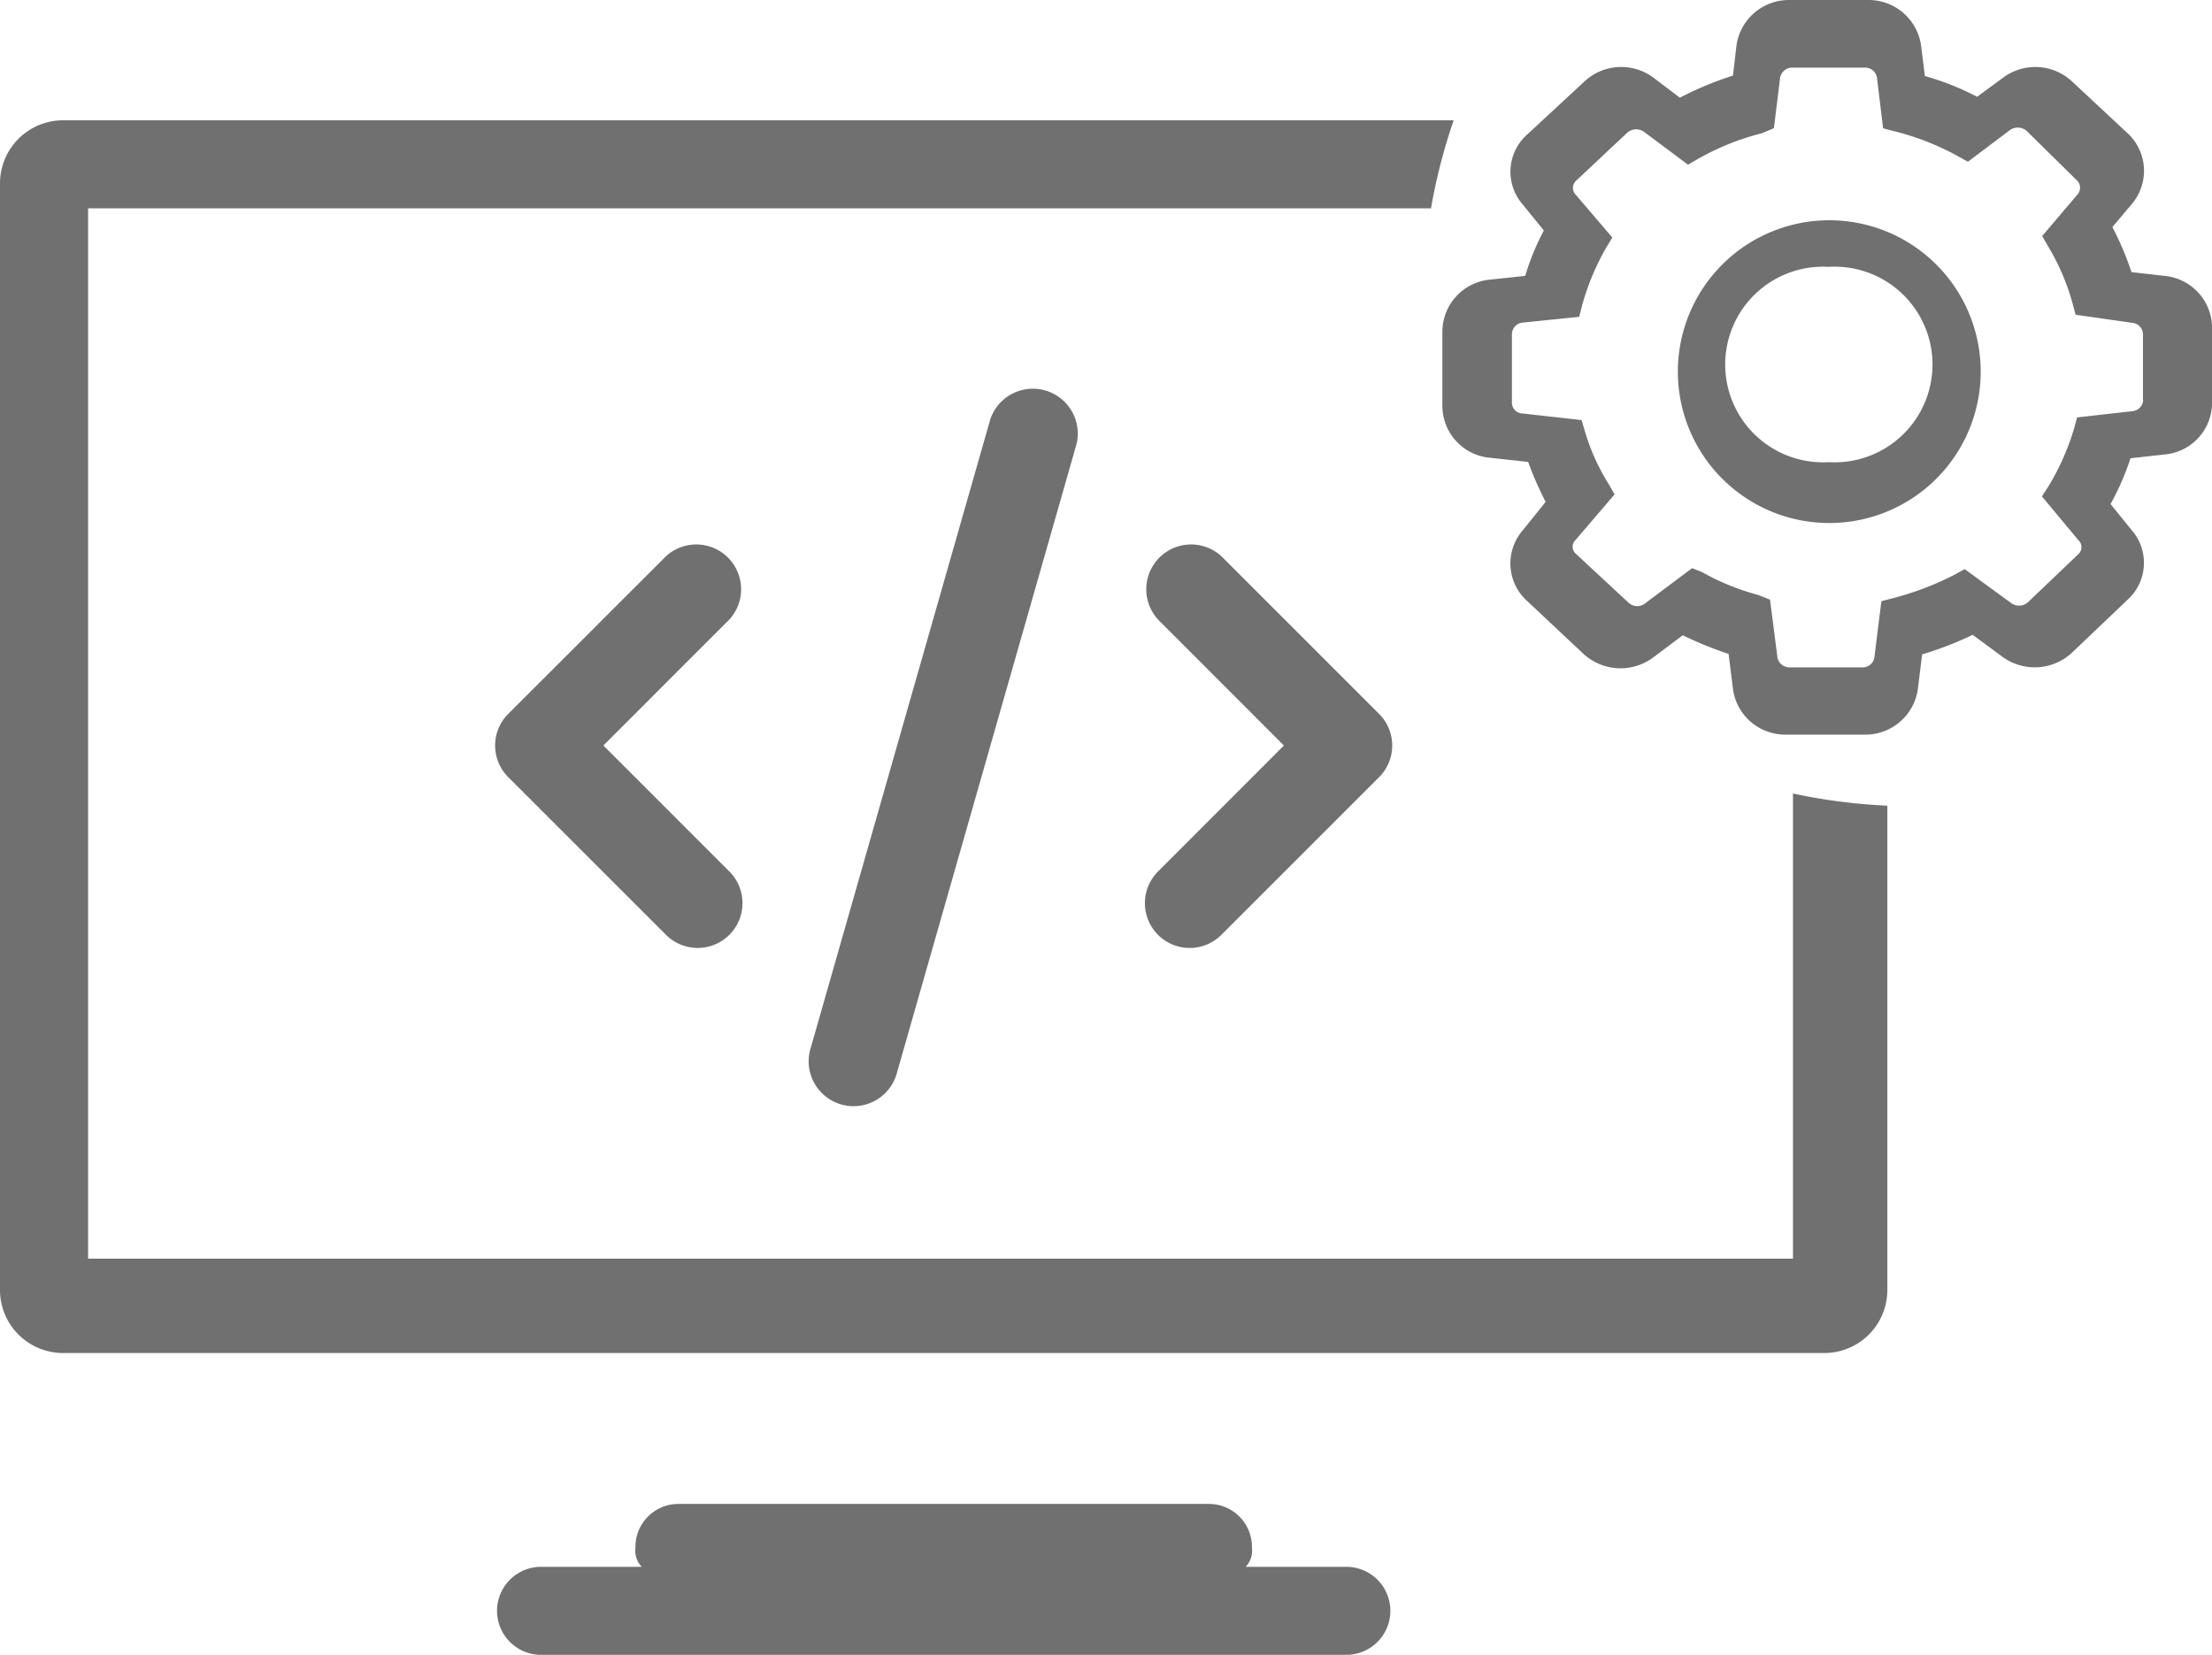 <svg xmlns="http://www.w3.org/2000/svg" width="97.437" height="72.916" viewBox="0 0 97.437 72.916">
  <g id="Web_Development" data-name="Web Development" transform="translate(-67.6 -44.009)">
    <g id="Group_11321" data-name="Group 11321" transform="translate(131.135 44.009)">
      <path id="Path_10097" data-name="Path 10097" d="M440.823,56.165,439.366,56a13.752,13.752,0,0,0-.841-1.986l.88-1.046a2.259,2.259,0,0,0-.186-3.065l-2.451-2.285a2.373,2.373,0,0,0-3.085-.166l-1.118.821a11.906,11.906,0,0,0-2.3-.914l-.166-1.331a2.333,2.333,0,0,0-2.337-2.019H424.3a2.333,2.333,0,0,0-2.337,2.019l-.153,1.312a14.778,14.778,0,0,0-2.337.973l-1.139-.862a2.374,2.374,0,0,0-3.085.166l-2.523,2.337a2.191,2.191,0,0,0-.186,3.052l.94,1.159a11,11,0,0,0-.821,2l-1.569.166a2.311,2.311,0,0,0-2.079,2.27v3.311a2.3,2.3,0,0,0,2.079,2.265l1.7.186a15.085,15.085,0,0,0,.769,1.76L412.531,67.4a2.225,2.225,0,0,0,.186,3.065l2.451,2.3a2.416,2.416,0,0,0,3.085.246L419.6,72a16.048,16.048,0,0,0,2.019.821l.2,1.61a2.325,2.325,0,0,0,2.317,1.947h3.484a2.333,2.333,0,0,0,2.337-2.019l.186-1.517a14.949,14.949,0,0,0,2.226-.862l1.292.953a2.412,2.412,0,0,0,3.085-.166l2.451-2.337a2.191,2.191,0,0,0,.186-3.052l-.94-1.159a11.849,11.849,0,0,0,.88-2.019l1.5-.166a2.291,2.291,0,0,0,2.092-2.244V58.476A2.307,2.307,0,0,0,440.823,56.165Zm-.942,5.482a.522.522,0,0,1-.48.48l-2.432.274-.14.515a10.947,10.947,0,0,1-1.1,2.486l-.309.48,1.613,1.935a.412.412,0,0,1,.019.582l-.019.019-2.244,2.142a.6.6,0,0,1-.752,0l-2.019-1.474-.443.242a12.892,12.892,0,0,1-2.693,1.031l-.534.14-.309,2.486a.519.519,0,0,1-.534.43h-3.2a.54.54,0,0,1-.534-.43l-.328-2.553-.516-.207a10.543,10.543,0,0,1-2.486-1.012l-.43-.169-2.051,1.535a.56.56,0,0,1-.733,0L414.879,68.4a.412.412,0,0,1-.019-.582l.019-.019,1.718-2.008-.29-.5a9.284,9.284,0,0,1-1.012-2.257l-.151-.515-2.59-.29a.479.479,0,0,1-.48-.462V58.739a.52.52,0,0,1,.462-.515l2.5-.255.14-.545a11,11,0,0,1,1.031-2.469l.29-.48-1.613-1.887a.429.429,0,0,1,0-.6l2.287-2.148a.6.6,0,0,1,.752,0l1.906,1.425.443-.255a11.094,11.094,0,0,1,2.808-1.128l.534-.225.274-2.226a.543.543,0,0,1,.545-.443h3.173a.525.525,0,0,1,.545.43l.274,2.244.534.14A11.58,11.58,0,0,1,431.7,50.88l.461.255,1.82-1.372a.6.6,0,0,1,.752,0l2.244,2.209a.45.45,0,0,1,0,.618l-1.546,1.82.29.5a9.974,9.974,0,0,1,1.044,2.451l.14.515,2.486.357a.518.518,0,0,1,.48.48v2.937Z" transform="translate(-409.01 -44.009)" fill="#707070"/>
      <path id="Path_10098" data-name="Path 10098" d="M471.83,96.153h-.021a6.67,6.67,0,1,0,.021,0Zm-.028,10.658a4.31,4.31,0,1,1-.006-8.605h.006a4.31,4.31,0,1,1,0,8.605Z" transform="translate(-454.776 -86.448)" fill="#707070"/>
    </g>
    <g id="Group_11322" data-name="Group 11322" transform="translate(67.6 49.309)">
      <path id="Path_10099" data-name="Path 10099" d="M222.661,402.871h-4.435a1.019,1.019,0,0,0,.277-.832,1.893,1.893,0,0,0-1.939-1.939H193.286a1.893,1.893,0,0,0-1.939,1.939,1.019,1.019,0,0,0,.277.832h-4.435a1.939,1.939,0,0,0,0,3.878h35.472a1.939,1.939,0,0,0,0-3.878Z" transform="translate(-163.356 -339.134)" fill="#707070"/>
      <path id="Path_10100" data-name="Path 10100" d="M146.579,102.153v20.495H71.48V76.37h59.154a25.2,25.2,0,0,1,1-3.88H70.373A2.78,2.78,0,0,0,67.6,75.263v48.772a2.778,2.778,0,0,0,2.773,2.771h77.592a2.777,2.777,0,0,0,2.771-2.771V102.689A25.052,25.052,0,0,1,146.579,102.153Z" transform="translate(-67.6 -72.49)" fill="#707070"/>
    </g>
    <g id="Group_11323" data-name="Group 11323" transform="translate(89.41 61.052)">
      <path id="Path_10101" data-name="Path 10101" d="M210.41,138.107l-7.9,27.663a1.978,1.978,0,1,1-3.8-1.087l7.9-27.661a1.978,1.978,0,0,1,3.8,1.085Zm6.409,4.976L223.735,150a1.971,1.971,0,0,1,0,2.791l-6.915,6.915a1.974,1.974,0,1,1-2.791-2.791l5.514-5.52-5.514-5.52a1.974,1.974,0,0,1,2.791-2.791Zm-21.734,2.791-5.518,5.52,5.518,5.52a1.974,1.974,0,1,1-2.791,2.791l-6.917-6.915a1.971,1.971,0,0,1,0-2.791l6.917-6.915a1.974,1.974,0,0,1,2.791,2.791Z" transform="translate(-184.798 -135.589)" fill="#707070"/>
    </g>
  </g>
</svg>
